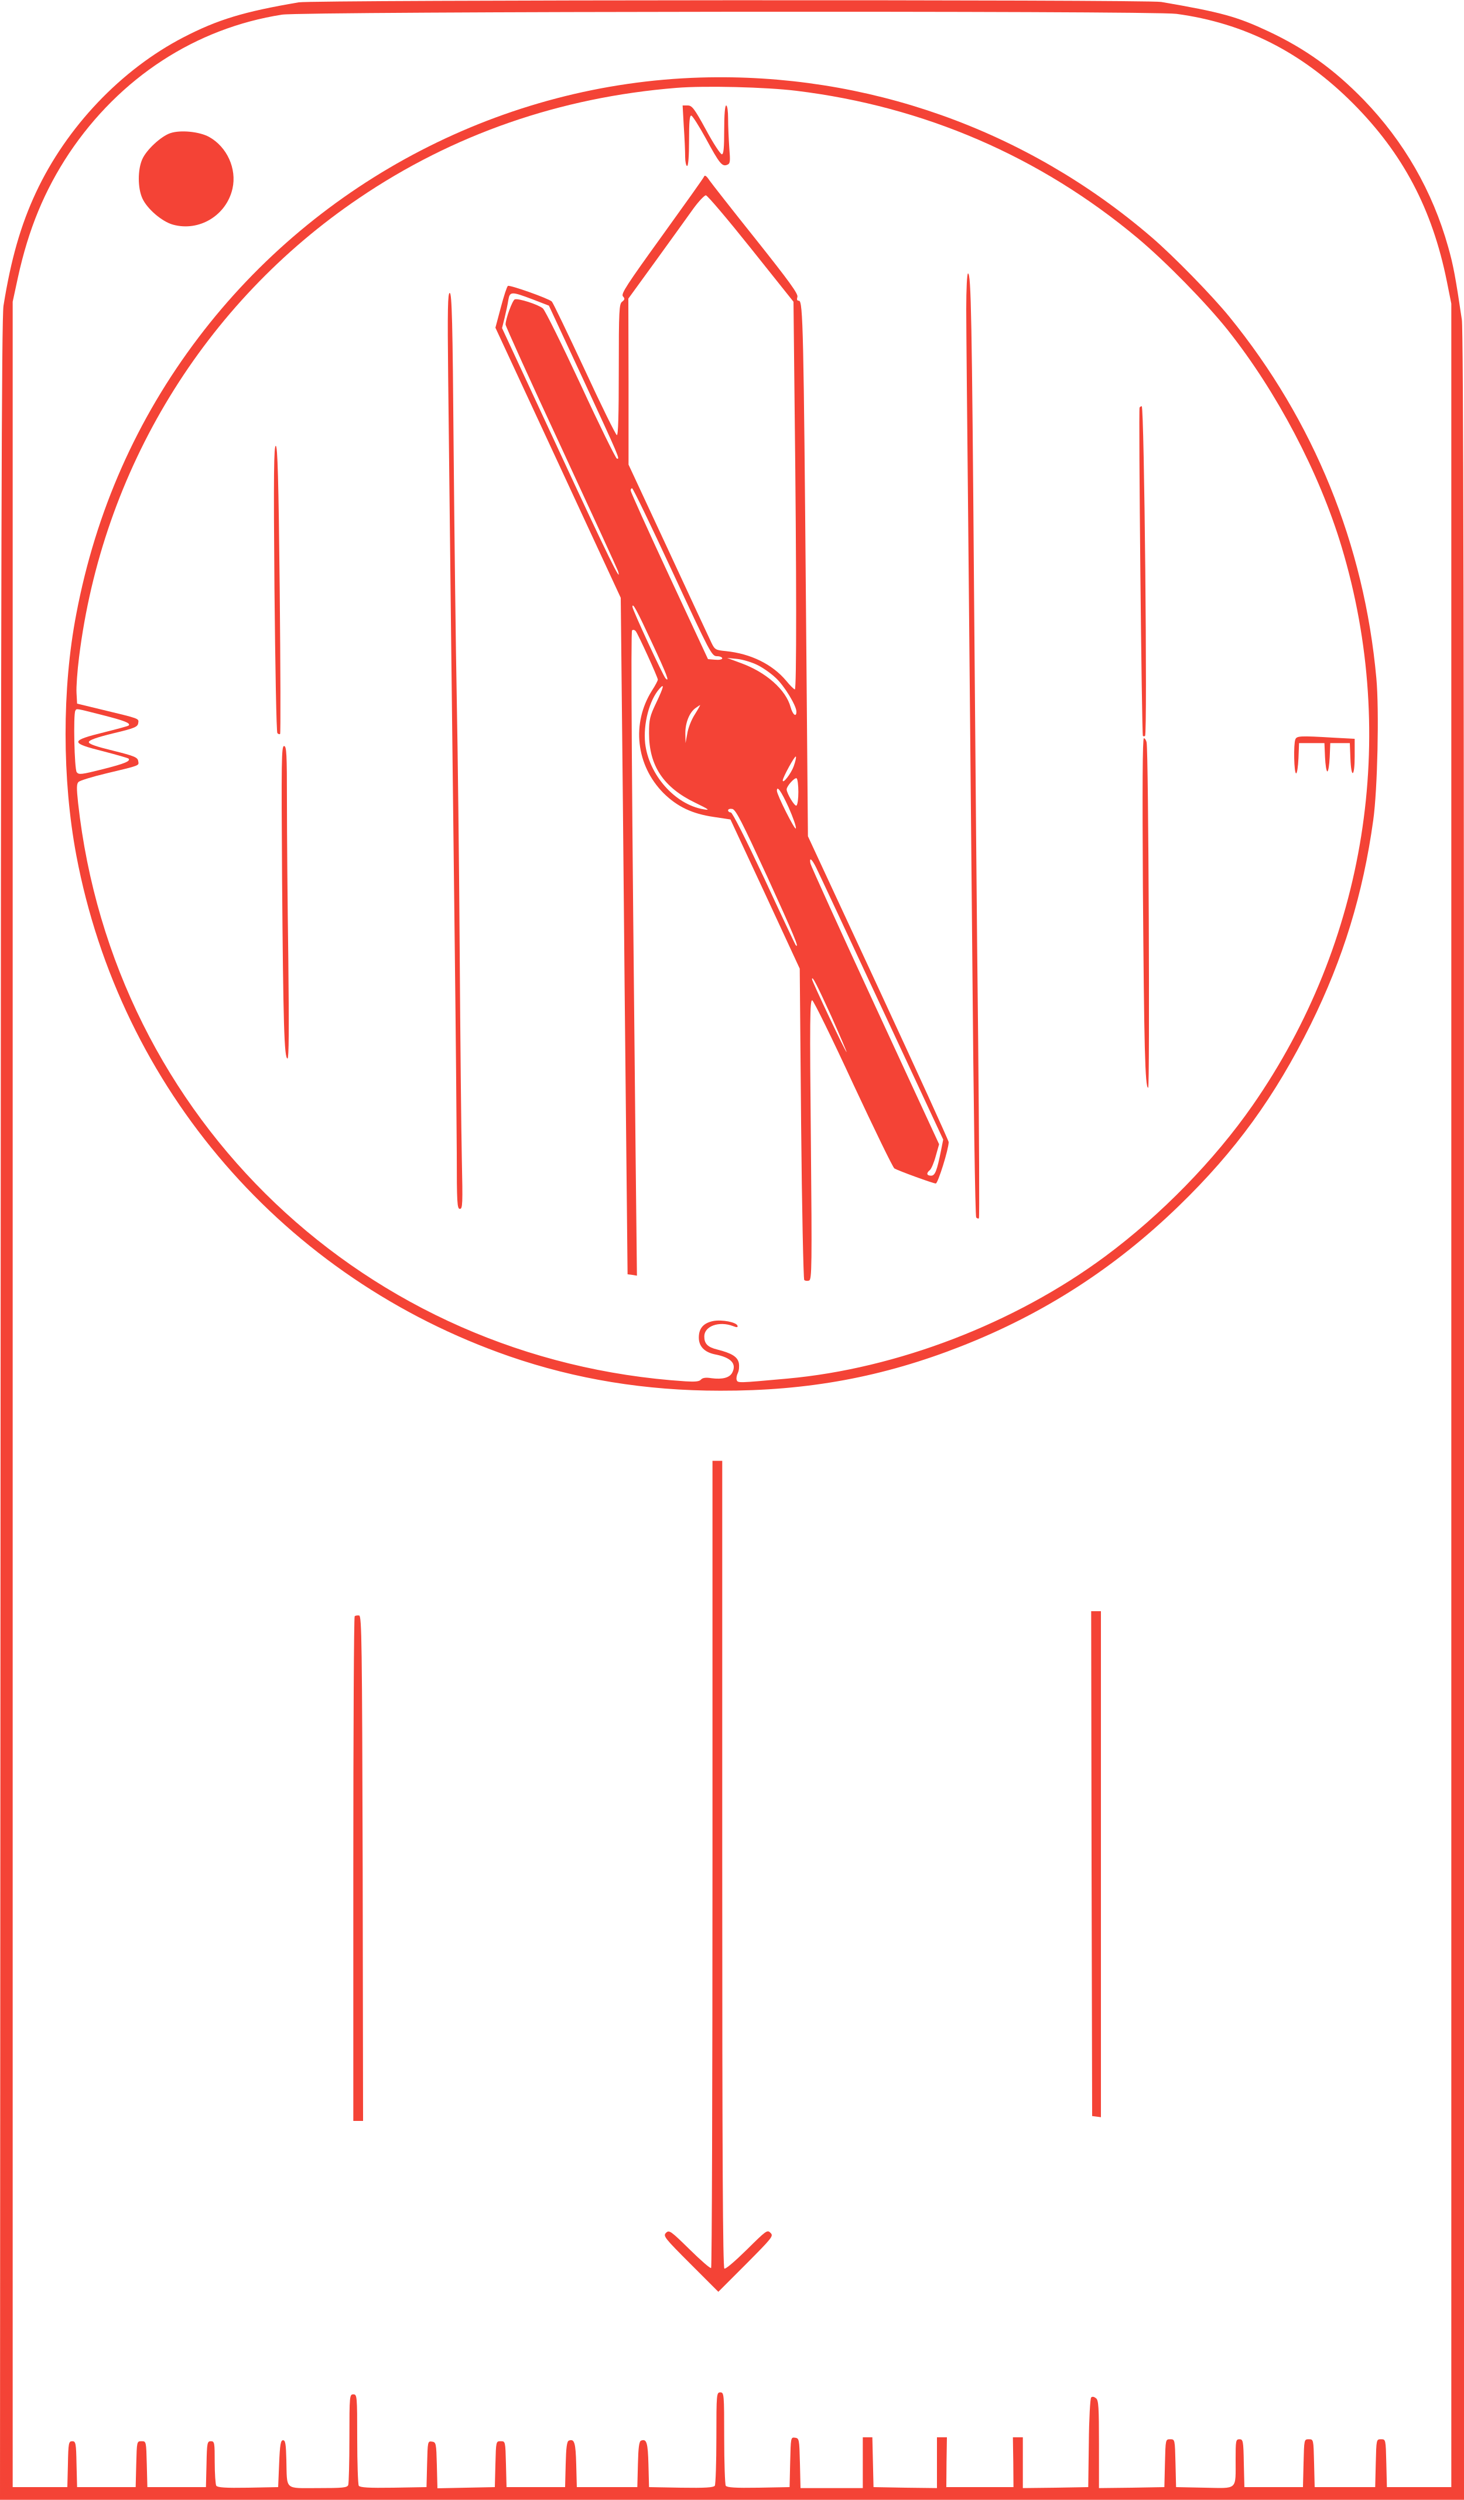 <?xml version="1.0" standalone="no"?>
<!DOCTYPE svg PUBLIC "-//W3C//DTD SVG 20010904//EN"
 "http://www.w3.org/TR/2001/REC-SVG-20010904/DTD/svg10.dtd">
<svg version="1.0" xmlns="http://www.w3.org/2000/svg"
 width="750pt" height="1280pt" viewBox="0 0 750 1280"
 preserveAspectRatio="xMidYMid meet">
<g transform="translate(0,1280) scale(0.1,-0.1)"
fill="#f44336" stroke="none">
<path d="M1530 12788 c-282 -48 -414 -88 -590 -179 -319 -165 -599 -459 -756
-795 -78 -167 -128 -342 -166 -579 -10 -63 -13 -1231 -15 -5657 l-3 -5578
3750 0 3750 0 0 5546 c0 3888 -3 5567 -11 5617 -32 216 -44 281 -70 372 -80
286 -227 541 -433 754 -152 156 -298 261 -487 350 -162 76 -241 98 -550 151
-73 13 -4344 11 -4419 -2z m4497 -59 c348 -47 642 -196 904 -458 256 -257 406
-540 481 -911 l23 -115 0 -5590 0 -5590 -165 0 -165 0 -3 123 c-3 122 -3 122
-27 122 -24 0 -24 0 -27 -122 l-3 -123 -155 0 -155 0 -3 123 c-3 122 -3 122
-27 122 -24 0 -24 0 -27 -122 l-3 -123 -150 0 -150 0 -3 123 c-2 114 -4 122
-22 122 -19 0 -20 -7 -20 -102 0 -162 13 -149 -159 -146 l-146 3 -3 122 c-3
123 -3 123 -27 123 -24 0 -24 0 -27 -122 l-3 -123 -167 -3 -168 -2 0 224 c0
189 -2 226 -15 236 -10 8 -19 10 -25 4 -5 -5 -11 -111 -12 -234 l-3 -225 -167
-3 -168 -2 0 130 0 130 -26 0 -25 0 2 -127 1 -128 -172 0 -172 0 1 128 2 127
-25 0 -26 0 0 -130 0 -130 -162 2 -163 3 -3 128 -3 127 -24 0 -25 0 0 -130 0
-130 -160 0 -159 0 -3 128 c-3 123 -4 127 -25 130 -22 3 -22 1 -25 -125 l-3
-128 -159 -3 c-121 -2 -161 1 -168 10 -4 7 -8 118 -8 246 0 225 -1 232 -20
232 -19 0 -20 -7 -20 -232 0 -128 -4 -239 -8 -246 -7 -9 -48 -12 -173 -10
l-164 3 -3 115 c-3 113 -9 134 -38 123 -10 -4 -14 -37 -16 -121 l-3 -117 -155
0 -155 0 -3 115 c-3 113 -9 134 -38 123 -10 -4 -14 -37 -16 -121 l-3 -117
-150 0 -150 0 -3 118 c-3 117 -3 117 -27 117 -24 0 -24 0 -27 -117 l-3 -118
-147 -3 -147 -3 -3 118 c-3 113 -4 118 -25 121 -22 3 -22 1 -25 -115 l-3 -118
-169 -3 c-129 -2 -171 1 -178 10 -4 7 -8 115 -8 241 0 220 -1 227 -20 227 -19
0 -20 -7 -20 -224 0 -123 -3 -231 -6 -240 -5 -14 -28 -16 -155 -16 -174 0
-158 -14 -162 145 -2 81 -5 100 -17 100 -12 0 -16 -22 -20 -120 l-5 -120 -154
-3 c-117 -2 -156 1 -163 10 -4 7 -8 61 -8 121 0 100 -1 107 -20 107 -18 0 -20
-8 -22 -117 l-3 -118 -150 0 -150 0 -3 118 c-3 117 -3 117 -27 117 -24 0 -24
0 -27 -117 l-3 -118 -150 0 -150 0 -3 118 c-2 108 -4 117 -22 117 -18 0 -20
-9 -22 -117 l-3 -118 -140 0 -140 0 0 5595 0 5595 27 125 c54 247 136 445 262
635 260 388 648 641 1091 710 106 17 4461 21 4582 4z"/>
<path d="M3590 12403 c-1007 -30 -1960 -523 -2573 -1331 -317 -418 -526 -890
-626 -1415 -74 -383 -73 -848 0 -1237 226 -1195 1065 -2165 2219 -2565 339
-117 696 -176 1080 -176 449 -1 833 70 1235 228 423 166 787 401 1114 718 291
282 492 559 676 930 166 336 268 668 320 1045 22 155 31 564 16 727 -62 685
-320 1319 -753 1851 -88 108 -285 310 -398 407 -643 553 -1462 843 -2310 818z
m490 -68 c655 -80 1248 -336 1749 -755 142 -119 348 -329 460 -469 252 -317
470 -732 584 -1111 293 -975 126 -2023 -456 -2860 -195 -280 -469 -561 -755
-773 -463 -343 -1066 -575 -1629 -626 -254 -23 -253 -23 -259 -7 -3 8 0 24 6
36 6 12 8 34 5 51 -7 32 -36 50 -111 69 -49 12 -66 30 -66 67 0 53 76 80 147
53 20 -8 26 -7 23 2 -6 18 -79 32 -123 24 -51 -10 -75 -37 -75 -85 0 -45 29
-75 83 -86 83 -16 112 -48 88 -94 -14 -26 -50 -35 -106 -28 -30 5 -46 2 -54
-7 -8 -10 -30 -12 -79 -9 -1636 106 -2933 1340 -3112 2962 -8 75 -8 97 2 107
7 7 71 27 143 44 176 42 167 39 163 63 -3 19 -19 26 -128 53 -86 21 -125 34
-125 44 0 10 39 24 125 45 110 26 125 33 128 52 4 25 10 22 -193 71 l-120 29
-3 54 c-2 30 4 113 13 184 119 959 641 1814 1435 2351 481 326 1029 516 1625
564 146 12 460 4 615 -15z m-3557 -3196 c115 -29 148 -42 136 -54 -3 -3 -59
-18 -123 -34 -179 -44 -180 -55 -3 -99 65 -17 121 -33 125 -36 13 -13 -18 -26
-133 -55 -108 -27 -121 -29 -132 -15 -12 16 -18 297 -7 315 7 12 -1 13 137
-22z"/>
<path d="M3503 12153 c4 -58 7 -128 7 -155 0 -26 5 -48 10 -48 6 0 10 50 10
131 0 97 3 130 12 127 7 -3 40 -55 74 -117 70 -129 83 -145 109 -135 16 6 17
16 11 88 -3 45 -6 111 -6 149 0 38 -4 67 -10 67 -6 0 -10 -48 -10 -125 0 -93
-3 -125 -12 -125 -7 0 -44 56 -81 125 -60 110 -72 125 -94 125 l-26 0 6 -107z"/>
<path d="M3607 11896 c-3 -8 -101 -145 -217 -306 -179 -248 -209 -294 -199
-307 11 -12 10 -17 -4 -28 -15 -11 -17 -43 -17 -349 0 -231 -3 -337 -10 -334
-6 2 -81 154 -166 338 -86 184 -161 340 -167 346 -17 16 -215 86 -225 80 -5
-3 -21 -52 -36 -109 l-28 -105 321 -691 321 -692 11 -1052 c5 -579 13 -1358
17 -1732 l7 -680 24 -3 24 -4 -7 634 c-20 1904 -25 2663 -18 2670 5 5 13 3 19
-4 13 -17 113 -236 113 -248 0 -5 -13 -30 -30 -56 -106 -168 -82 -383 59 -525
71 -70 147 -106 257 -122 l86 -13 178 -382 177 -382 7 -792 c4 -436 12 -797
16 -802 5 -5 16 -6 25 -3 14 6 15 73 9 723 -6 608 -5 716 7 712 7 -2 102 -195
210 -429 109 -233 203 -427 211 -432 23 -13 199 -77 212 -77 11 0 66 176 66
212 0 7 -162 362 -360 789 l-361 777 -10 1168 c-12 1407 -15 1574 -36 1574
-10 0 -12 6 -8 20 5 15 -44 82 -211 292 -120 150 -228 288 -240 305 -15 23
-24 28 -27 19z m240 -368 l218 -273 6 -560 c10 -843 10 -1425 1 -1425 -4 0
-25 20 -45 45 -71 84 -181 138 -308 151 -52 5 -57 7 -74 42 -10 20 -109 234
-221 475 l-204 438 0 425 -1 425 143 197 c78 108 164 227 191 265 27 37 56 67
63 67 8 0 112 -123 231 -272z m-1118 -261 l83 -32 174 -374 c187 -404 192
-415 174 -409 -6 2 -90 172 -185 378 -96 206 -183 382 -194 391 -24 20 -127
53 -144 46 -12 -5 -47 -100 -47 -129 0 -8 128 -291 285 -628 156 -337 287
-622 291 -634 23 -76 -50 72 -305 622 l-289 622 13 52 c7 29 16 70 19 91 8 45
14 46 125 4z m717 -1397 c192 -414 200 -430 227 -430 15 0 27 -5 27 -11 0 -6
-16 -9 -37 -7 l-36 3 -198 425 c-109 234 -198 431 -198 438 -1 6 3 12 7 12 5
0 98 -193 208 -430z m-107 -359 c78 -167 93 -207 71 -185 -13 13 -170 352
-170 367 0 24 21 -14 99 -182z m541 -116 c29 -14 71 -44 94 -66 43 -39 106
-142 106 -173 0 -31 -19 -16 -30 24 -24 88 -125 178 -255 225 l-70 26 52 -5
c28 -3 75 -17 103 -31z m-517 -191 c-34 -71 -38 -87 -38 -159 0 -167 75 -278
238 -356 70 -34 76 -39 42 -33 -147 24 -282 177 -300 339 -10 98 21 219 73
278 27 31 23 11 -15 -69z m196 -63 c-17 -26 -34 -70 -38 -97 l-9 -49 -1 48
c-1 55 21 110 53 132 11 8 22 15 23 15 1 0 -11 -22 -28 -49z m507 -265 c-14
-38 -56 -92 -56 -72 0 15 62 128 67 122 3 -3 -2 -25 -11 -50z m24 -131 c0 -35
-4 -66 -10 -70 -9 -5 -50 63 -50 83 0 17 41 62 51 57 5 -4 9 -35 9 -70z m-50
-79 c23 -52 40 -100 37 -108 -4 -12 -97 172 -97 193 0 29 22 -2 60 -85z m-109
-356 c134 -293 168 -374 145 -349 -2 2 -75 156 -161 342 -95 202 -163 337
-171 337 -8 0 -14 5 -14 11 0 6 10 9 21 7 18 -2 50 -66 180 -348z m250 48 c12
-24 163 -347 336 -718 l315 -675 -11 -55 c-21 -106 -31 -130 -51 -130 -23 0
-26 13 -6 29 7 6 21 38 30 72 l17 60 -327 707 c-180 389 -329 717 -332 730 -7
35 6 26 29 -20z m78 -762 c44 -99 79 -181 78 -183 -4 -3 -177 362 -177 373 0
21 24 -26 99 -190z"/>
<path d="M4950 11218 c0 -101 5 -590 10 -1088 5 -498 14 -1501 21 -2230 6
-729 15 -1329 20 -1334 5 -5 11 -7 14 -4 3 3 1 416 -4 919 -6 503 -15 1531
-21 2284 -11 1406 -15 1635 -31 1635 -5 0 -9 -81 -9 -182z"/>
<path d="M2296 10863 c6 -540 22 -1949 34 -2938 5 -407 9 -869 10 -1027 0
-257 2 -288 16 -288 14 0 15 25 10 253 -3 138 -8 621 -11 1072 -3 451 -10
1029 -15 1285 -5 256 -12 828 -16 1273 -5 654 -9 807 -20 807 -10 0 -12 -82
-8 -437z"/>
<path d="M5838 10713 c-6 -12 11 -1675 17 -1681 3 -3 8 -3 11 0 13 13 -4 1688
-17 1688 -4 0 -9 -3 -11 -7z"/>
<path d="M1406 9788 c4 -403 10 -737 15 -742 5 -5 11 -7 14 -4 3 3 2 335 -2
738 -6 571 -11 734 -20 737 -10 4 -12 -146 -7 -729z"/>
<path d="M6636 9014 c-10 -26 -7 -174 4 -174 5 0 10 35 12 78 l3 77 65 0 65 0
3 -72 c2 -40 7 -73 12 -73 5 0 10 33 12 73 l3 72 50 0 50 0 3 -77 c4 -108 22
-99 22 10 l0 89 -112 6 c-167 10 -185 9 -192 -9z"/>
<path d="M5855 8258 c6 -815 11 -1028 27 -1028 9 0 2 1720 -8 1768 -2 12 -9
22 -14 22 -7 0 -8 -263 -5 -762z"/>
<path d="M1445 8303 c6 -747 11 -923 28 -923 7 0 8 153 4 512 -4 281 -7 641
-7 800 0 250 -2 288 -15 288 -13 0 -14 -78 -10 -677z"/>
<path d="M872 12118 c-47 -16 -122 -85 -143 -133 -24 -53 -24 -147 0 -200 24
-54 100 -119 156 -135 135 -38 275 47 306 184 23 102 -28 214 -120 265 -49 27
-147 37 -199 19z"/>
<path d="M3650 3257 c0 -1135 -3 -2067 -7 -2070 -4 -4 -53 39 -110 95 -97 95
-105 101 -121 85 -16 -16 -8 -26 126 -160 l142 -142 142 142 c135 136 142 144
125 160 -16 17 -22 12 -121 -86 -60 -59 -109 -101 -115 -97 -8 5 -11 573 -11
2072 l0 2064 -25 0 -25 0 0 -2063z"/>
<path d="M5592 3258 l3 -1293 23 -3 22 -3 0 1295 0 1296 -25 0 -25 0 2 -1292z"/>
<path d="M1817 4524 c-4 -4 -7 -587 -7 -1296 l0 -1288 25 0 25 0 -2 1292 c-3
1158 -5 1293 -18 1296 -9 1 -19 0 -23 -4z"/>
</g>
</svg>
